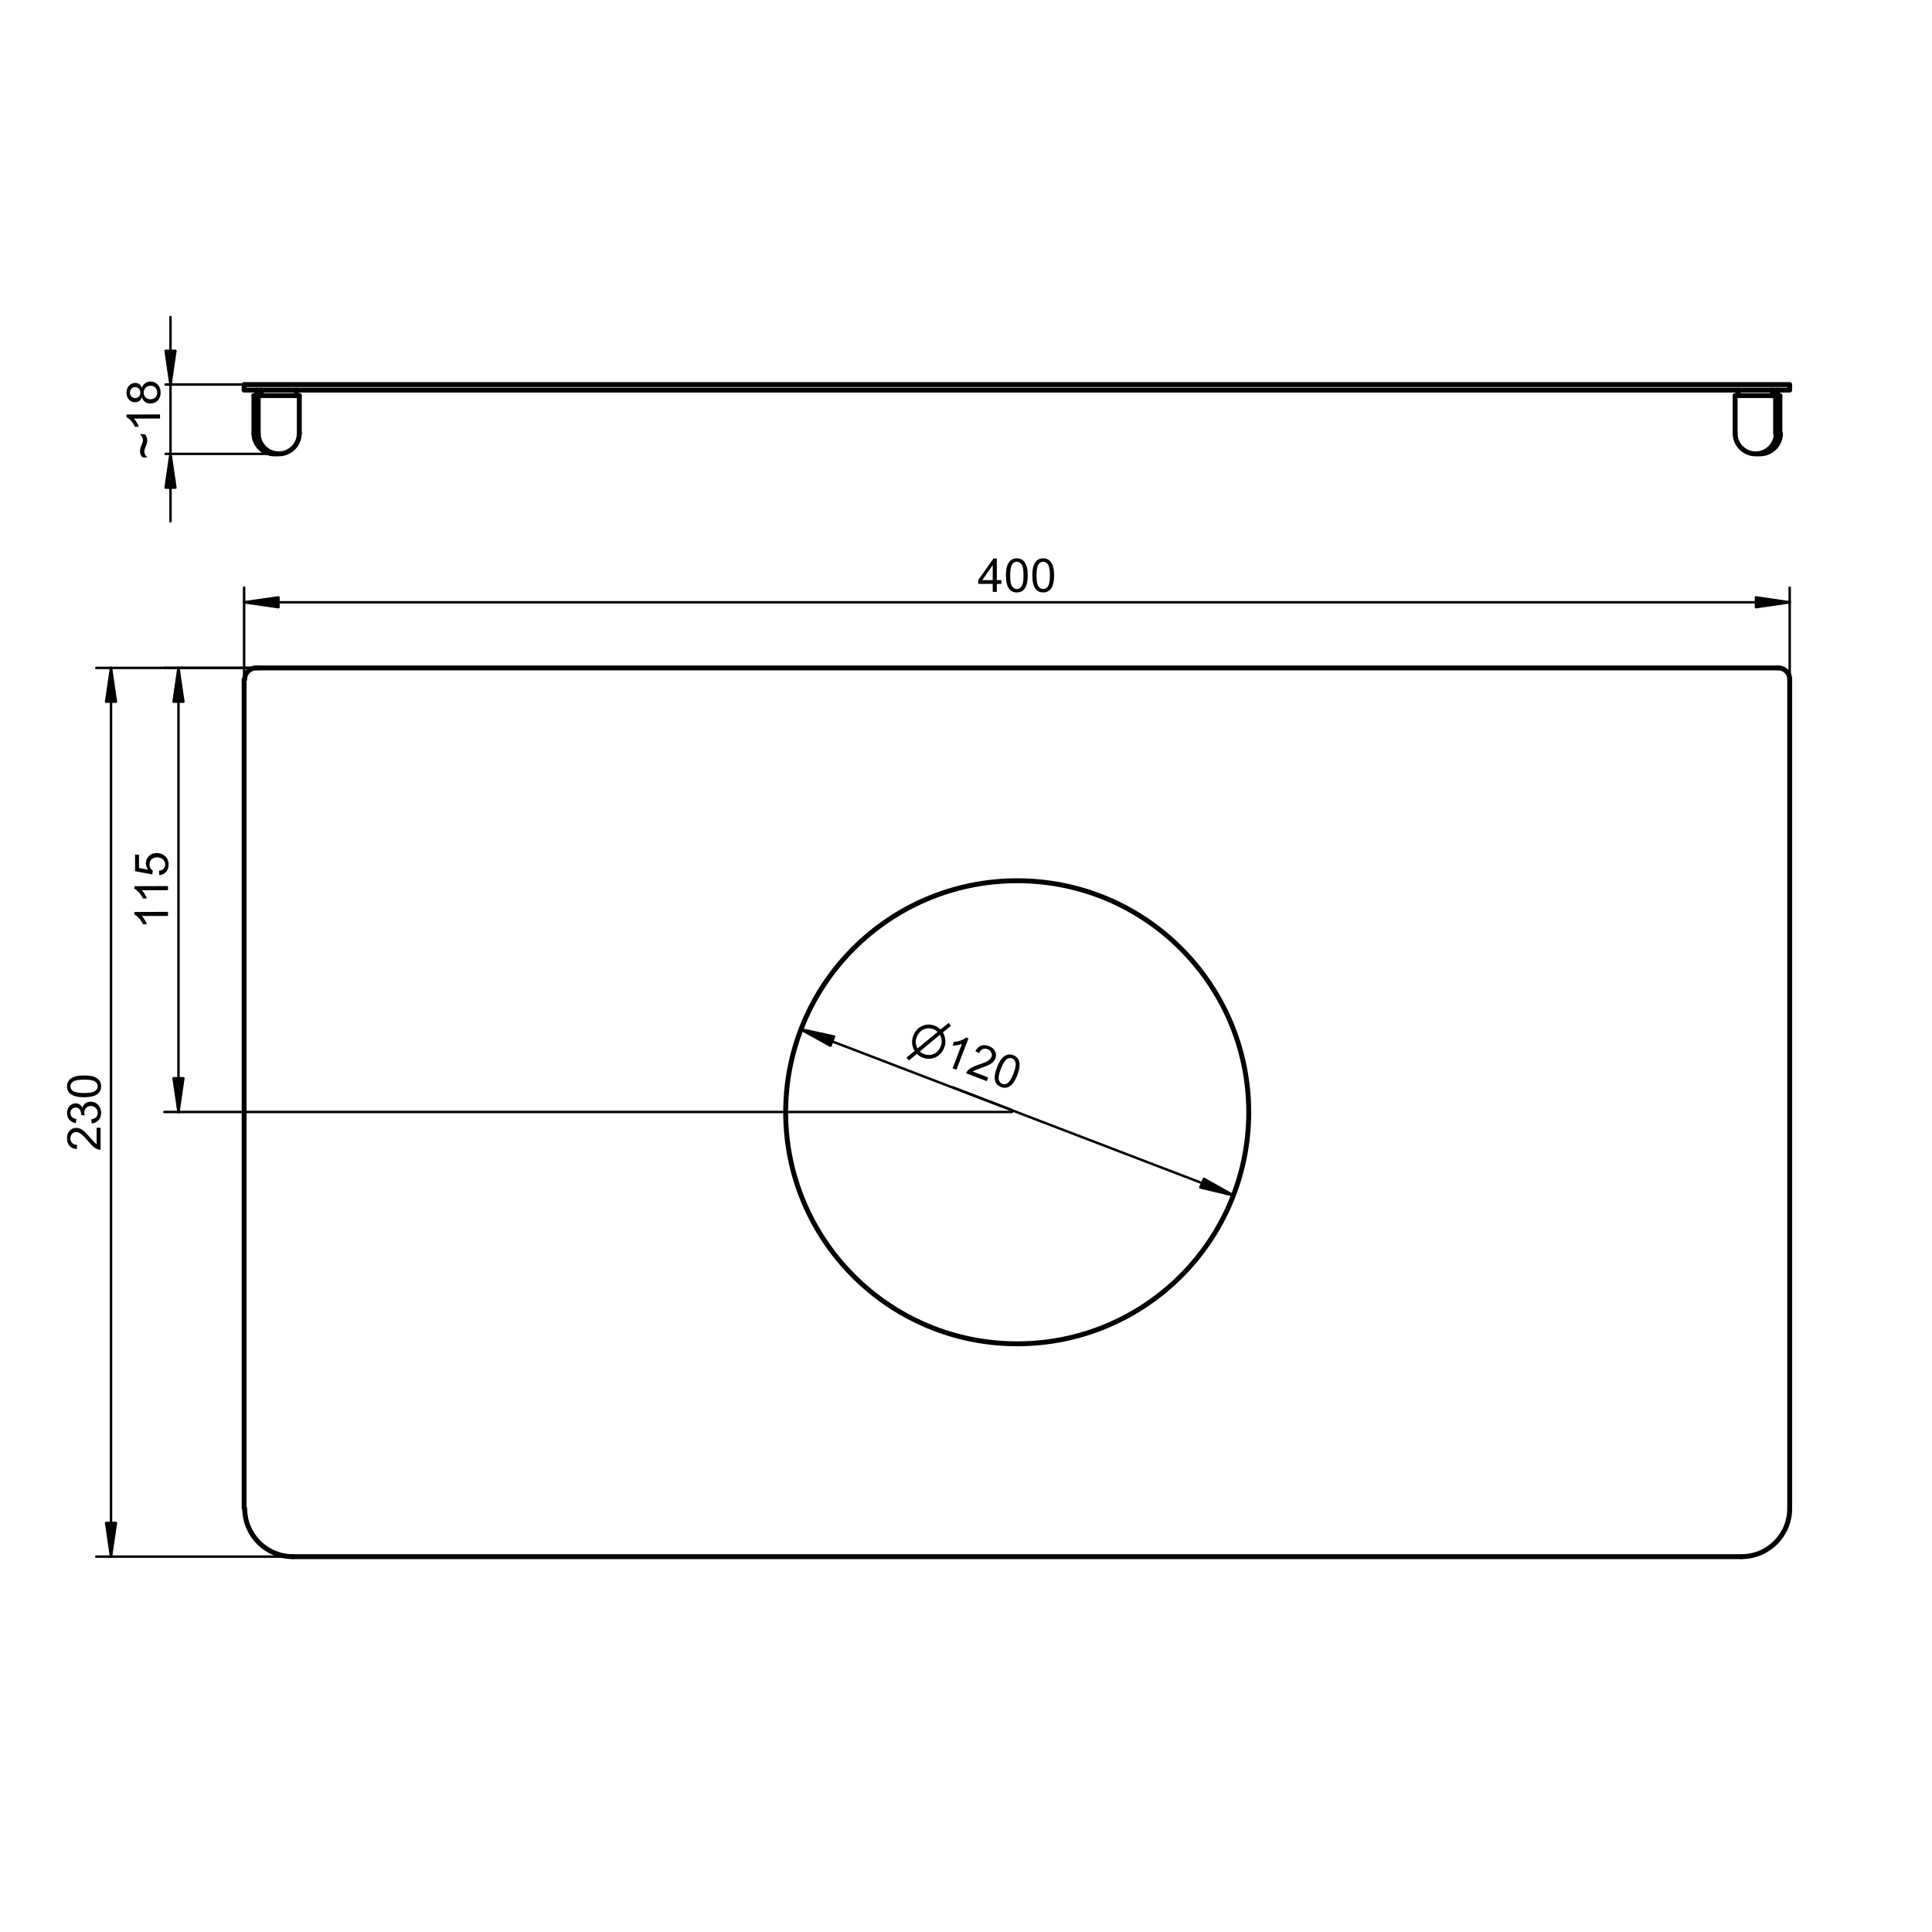<?xml version="1.0" encoding="UTF-8"?>
<svg xmlns="http://www.w3.org/2000/svg" xmlns:xlink="http://www.w3.org/1999/xlink" width="567" height="567" viewBox="0 0 567 567">
<defs>
<g>
<g id="glyph-0-0">
<path d="M -0.016 -5.094 L -0.016 -3.891 L -7.688 -3.875 C -7.406 -3.594 -7.125 -3.211 -6.844 -2.734 C -6.562 -2.266 -6.352 -1.844 -6.219 -1.469 L -7.375 -1.469 C -7.695 -2.145 -8.082 -2.734 -8.531 -3.234 C -8.988 -3.742 -9.43 -4.098 -9.859 -4.297 L -9.859 -5.062 Z M -0.016 -5.094 "/>
</g>
<g id="glyph-0-1">
<path d="M -5.312 -2.406 C -5.5 -1.906 -5.758 -1.535 -6.094 -1.297 C -6.438 -1.055 -6.844 -0.938 -7.312 -0.938 C -8.02 -0.938 -8.617 -1.188 -9.109 -1.688 C -9.598 -2.195 -9.848 -2.879 -9.859 -3.734 C -9.859 -4.586 -9.609 -5.273 -9.109 -5.797 C -8.609 -6.328 -8.004 -6.594 -7.297 -6.594 C -6.836 -6.594 -6.441 -6.473 -6.109 -6.234 C -5.773 -5.992 -5.516 -5.633 -5.328 -5.156 C -5.129 -5.75 -4.812 -6.203 -4.375 -6.516 C -3.938 -6.836 -3.414 -7.004 -2.812 -7.016 C -1.977 -7.016 -1.273 -6.719 -0.703 -6.125 C -0.129 -5.531 0.156 -4.75 0.156 -3.781 C 0.164 -2.812 -0.113 -2.031 -0.688 -1.438 C -1.258 -0.852 -1.973 -0.562 -2.828 -0.562 C -3.473 -0.551 -4.008 -0.707 -4.438 -1.031 C -4.863 -1.352 -5.156 -1.812 -5.312 -2.406 Z M -7.359 -2.156 C -6.891 -2.156 -6.508 -2.305 -6.219 -2.609 C -5.926 -2.91 -5.785 -3.301 -5.797 -3.781 C -5.797 -4.238 -5.941 -4.613 -6.234 -4.906 C -6.523 -5.207 -6.879 -5.359 -7.297 -5.359 C -7.742 -5.359 -8.113 -5.203 -8.406 -4.891 C -8.707 -4.586 -8.859 -4.211 -8.859 -3.766 C -8.848 -3.305 -8.695 -2.922 -8.406 -2.609 C -8.113 -2.305 -7.766 -2.156 -7.359 -2.156 Z M -2.828 -1.797 C -2.484 -1.797 -2.148 -1.875 -1.828 -2.031 C -1.504 -2.195 -1.254 -2.438 -1.078 -2.75 C -0.91 -3.07 -0.832 -3.422 -0.844 -3.797 C -0.844 -4.367 -1.023 -4.844 -1.391 -5.219 C -1.766 -5.594 -2.234 -5.781 -2.797 -5.781 C -3.379 -5.77 -3.859 -5.57 -4.234 -5.188 C -4.617 -4.801 -4.812 -4.316 -4.812 -3.734 C -4.801 -3.172 -4.609 -2.703 -4.234 -2.328 C -3.859 -1.961 -3.391 -1.785 -2.828 -1.797 Z M -2.828 -1.797 "/>
</g>
<g id="glyph-0-2">
<path d="M -3.719 -0.562 L -5.094 -0.562 C -5.625 -1.039 -5.891 -1.66 -5.891 -2.422 C -5.891 -2.691 -5.852 -2.973 -5.781 -3.266 C -5.707 -3.555 -5.555 -3.973 -5.328 -4.516 C -5.203 -4.828 -5.117 -5.055 -5.078 -5.203 C -5.035 -5.359 -5.016 -5.516 -5.016 -5.672 C -5.016 -5.961 -5.098 -6.266 -5.266 -6.578 C -5.441 -6.891 -5.664 -7.164 -5.938 -7.406 L -4.516 -7.406 C -4.242 -7.113 -4.047 -6.82 -3.922 -6.531 C -3.805 -6.238 -3.75 -5.91 -3.75 -5.547 C -3.75 -5.285 -3.781 -5.031 -3.844 -4.781 C -3.906 -4.539 -4.051 -4.156 -4.281 -3.625 C -4.508 -3.102 -4.625 -2.664 -4.625 -2.312 C -4.625 -2.02 -4.562 -1.75 -4.438 -1.5 C -4.32 -1.25 -4.082 -0.938 -3.719 -0.562 Z M -3.719 -0.562 "/>
</g>
<g id="glyph-0-3">
<path d="M -1.172 -6.891 L -0.016 -6.891 L 0 -0.422 C -0.289 -0.41 -0.566 -0.457 -0.828 -0.562 C -1.273 -0.719 -1.711 -0.977 -2.141 -1.344 C -2.566 -1.707 -3.062 -2.227 -3.625 -2.906 C -4.508 -3.969 -5.207 -4.688 -5.719 -5.062 C -6.227 -5.438 -6.707 -5.625 -7.156 -5.625 C -7.633 -5.625 -8.035 -5.453 -8.359 -5.109 C -8.691 -4.773 -8.859 -4.332 -8.859 -3.781 C -8.848 -3.195 -8.664 -2.734 -8.312 -2.391 C -7.969 -2.047 -7.488 -1.867 -6.875 -1.859 L -7 -0.625 C -7.926 -0.707 -8.629 -1.02 -9.109 -1.562 C -9.598 -2.113 -9.848 -2.859 -9.859 -3.797 C -9.859 -4.734 -9.598 -5.477 -9.078 -6.031 C -8.555 -6.582 -7.91 -6.859 -7.141 -6.859 C -6.742 -6.859 -6.352 -6.773 -5.969 -6.609 C -5.594 -6.453 -5.195 -6.188 -4.781 -5.812 C -4.363 -5.445 -3.789 -4.836 -3.062 -3.984 C -2.438 -3.266 -2.016 -2.801 -1.797 -2.594 C -1.586 -2.383 -1.375 -2.211 -1.156 -2.078 Z M -1.172 -6.891 "/>
</g>
<g id="glyph-0-4">
<path d="M -2.594 -0.578 L -2.75 -1.781 C -2.062 -1.914 -1.566 -2.148 -1.266 -2.484 C -0.973 -2.816 -0.832 -3.223 -0.844 -3.703 C -0.844 -4.266 -1.035 -4.738 -1.422 -5.125 C -1.816 -5.52 -2.301 -5.719 -2.875 -5.719 C -3.438 -5.707 -3.895 -5.52 -4.25 -5.156 C -4.602 -4.789 -4.781 -4.332 -4.781 -3.781 C -4.781 -3.551 -4.734 -3.27 -4.641 -2.938 L -5.688 -3.062 C -5.688 -3.145 -5.691 -3.211 -5.703 -3.266 C -5.703 -3.773 -5.832 -4.234 -6.094 -4.641 C -6.363 -5.047 -6.773 -5.25 -7.328 -5.25 C -7.773 -5.25 -8.141 -5.098 -8.422 -4.797 C -8.711 -4.504 -8.859 -4.125 -8.859 -3.656 C -8.848 -3.188 -8.695 -2.797 -8.406 -2.484 C -8.113 -2.172 -7.672 -1.969 -7.078 -1.875 L -7.297 -0.672 C -8.109 -0.828 -8.734 -1.16 -9.172 -1.672 C -9.617 -2.191 -9.848 -2.836 -9.859 -3.609 C -9.859 -4.141 -9.742 -4.633 -9.516 -5.094 C -9.285 -5.551 -8.969 -5.898 -8.562 -6.141 C -8.164 -6.379 -7.75 -6.5 -7.312 -6.5 C -6.883 -6.5 -6.492 -6.383 -6.141 -6.156 C -5.797 -5.926 -5.523 -5.586 -5.328 -5.141 C -5.191 -5.723 -4.91 -6.172 -4.484 -6.484 C -4.066 -6.805 -3.539 -6.973 -2.906 -6.984 C -2.051 -6.984 -1.328 -6.672 -0.734 -6.047 C -0.141 -5.43 0.156 -4.645 0.156 -3.688 C 0.164 -2.832 -0.082 -2.117 -0.594 -1.547 C -1.102 -0.973 -1.77 -0.648 -2.594 -0.578 Z M -2.594 -0.578 "/>
</g>
<g id="glyph-0-5">
<path d="M -4.828 -0.547 C -5.984 -0.547 -6.914 -0.664 -7.625 -0.906 C -8.332 -1.145 -8.879 -1.492 -9.266 -1.953 C -9.648 -2.422 -9.848 -3.016 -9.859 -3.734 C -9.859 -4.254 -9.75 -4.711 -9.531 -5.109 C -9.32 -5.516 -9.016 -5.848 -8.609 -6.109 C -8.211 -6.367 -7.727 -6.57 -7.156 -6.719 C -6.582 -6.863 -5.812 -6.938 -4.844 -6.938 C -3.695 -6.945 -2.77 -6.832 -2.062 -6.594 C -1.352 -6.363 -0.805 -6.016 -0.422 -5.547 C -0.035 -5.078 0.156 -4.484 0.156 -3.766 C 0.164 -2.816 -0.164 -2.07 -0.844 -1.531 C -1.664 -0.883 -2.992 -0.555 -4.828 -0.547 Z M -4.828 -1.781 C -3.223 -1.789 -2.156 -1.984 -1.625 -2.359 C -1.094 -2.742 -0.832 -3.211 -0.844 -3.766 C -0.844 -4.316 -1.109 -4.781 -1.641 -5.156 C -2.172 -5.531 -3.238 -5.711 -4.844 -5.703 C -6.457 -5.703 -7.531 -5.516 -8.062 -5.141 C -8.594 -4.766 -8.859 -4.297 -8.859 -3.734 C -8.848 -3.18 -8.609 -2.738 -8.141 -2.406 C -7.547 -1.988 -6.441 -1.781 -4.828 -1.781 Z M -4.828 -1.781 "/>
</g>
<g id="glyph-0-6">
<path d="M -2.562 -0.562 L -2.672 -1.828 C -2.055 -1.922 -1.594 -2.141 -1.281 -2.484 C -0.977 -2.828 -0.832 -3.238 -0.844 -3.719 C -0.844 -4.289 -1.055 -4.773 -1.484 -5.172 C -1.922 -5.578 -2.504 -5.781 -3.234 -5.781 C -3.922 -5.77 -4.461 -5.57 -4.859 -5.188 C -5.254 -4.801 -5.453 -4.301 -5.453 -3.688 C -5.441 -3.289 -5.348 -2.938 -5.172 -2.625 C -4.992 -2.312 -4.766 -2.066 -4.484 -1.891 L -4.625 -0.766 L -9.672 -1.719 L -9.688 -6.594 L -8.531 -6.594 L -8.516 -2.672 L -5.875 -2.156 C -6.289 -2.738 -6.504 -3.352 -6.516 -4 C -6.516 -4.852 -6.219 -5.57 -5.625 -6.156 C -5.031 -6.75 -4.27 -7.047 -3.344 -7.047 C -2.445 -7.055 -1.676 -6.801 -1.031 -6.281 C -0.238 -5.656 0.156 -4.801 0.156 -3.719 C 0.164 -2.82 -0.078 -2.094 -0.578 -1.531 C -1.078 -0.969 -1.738 -0.645 -2.562 -0.562 Z M -2.562 -0.562 "/>
</g>
<g id="glyph-1-0">
<path d="M 4.422 0 L 4.422 -2.344 L 0.172 -2.344 L 0.172 -3.453 L 4.641 -9.797 L 5.625 -9.797 L 5.625 -3.453 L 6.953 -3.453 L 6.953 -2.344 L 5.625 -2.344 L 5.625 0 Z M 4.422 -3.453 L 4.422 -7.859 L 1.359 -3.453 Z M 4.422 -3.453 "/>
</g>
<g id="glyph-1-1">
<path d="M 0.562 -4.828 C 0.562 -5.984 0.68 -6.914 0.922 -7.625 C 1.16 -8.332 1.516 -8.879 1.984 -9.266 C 2.453 -9.648 3.047 -9.844 3.766 -9.844 C 4.285 -9.844 4.742 -9.734 5.141 -9.516 C 5.535 -9.305 5.863 -9 6.125 -8.594 C 6.383 -8.195 6.586 -7.711 6.734 -7.141 C 6.879 -6.566 6.953 -5.797 6.953 -4.828 C 6.953 -3.68 6.832 -2.754 6.594 -2.047 C 6.363 -1.336 6.016 -0.789 5.547 -0.406 C 5.078 -0.02 4.484 0.172 3.766 0.172 C 2.816 0.172 2.07 -0.164 1.531 -0.844 C 0.883 -1.664 0.562 -2.992 0.562 -4.828 Z M 1.797 -4.828 C 1.797 -3.223 1.984 -2.156 2.359 -1.625 C 2.742 -1.094 3.211 -0.828 3.766 -0.828 C 4.316 -0.828 4.781 -1.094 5.156 -1.625 C 5.531 -2.156 5.719 -3.223 5.719 -4.828 C 5.719 -6.441 5.531 -7.516 5.156 -8.047 C 4.781 -8.578 4.312 -8.844 3.75 -8.844 C 3.195 -8.844 2.754 -8.609 2.422 -8.141 C 2.004 -7.547 1.797 -6.441 1.797 -4.828 Z M 1.797 -4.828 "/>
</g>
<g id="glyph-2-0">
<path d="M 5.078 2.219 C 4.441 1.977 3.891 1.617 3.422 1.141 L 1.062 3.062 L 0.359 2.219 L 2.75 0.266 C 2.332 -0.41 2.086 -1.141 2.016 -1.922 C 1.953 -2.703 2.062 -3.461 2.344 -4.203 C 2.863 -5.535 3.711 -6.477 4.891 -7.031 C 6.086 -7.594 7.348 -7.625 8.672 -7.125 C 9.316 -6.875 9.879 -6.508 10.359 -6.031 L 12.719 -7.969 L 13.406 -7.109 L 11.031 -5.172 C 11.438 -4.504 11.676 -3.781 11.75 -3 C 11.832 -2.219 11.727 -1.457 11.438 -0.719 C 10.926 0.613 10.078 1.562 8.891 2.125 C 7.672 2.695 6.398 2.727 5.078 2.219 Z M 10.156 -4.469 L 4.281 0.406 C 4.625 0.75 5.023 1.004 5.484 1.172 C 6.516 1.566 7.504 1.547 8.453 1.109 C 9.359 0.672 10.008 -0.066 10.406 -1.109 C 10.863 -2.273 10.781 -3.395 10.156 -4.469 Z M 8.281 -6.094 C 7.25 -6.488 6.27 -6.469 5.344 -6.031 C 4.426 -5.594 3.766 -4.852 3.359 -3.812 C 2.91 -2.645 2.988 -1.523 3.594 -0.453 L 9.484 -5.312 C 9.141 -5.656 8.738 -5.914 8.281 -6.094 Z M 8.281 -6.094 "/>
</g>
<g id="glyph-3-0">
<path d="M 4.75 1.828 L 3.625 1.391 L 6.375 -5.766 C 6.02 -5.598 5.57 -5.473 5.031 -5.391 C 4.488 -5.305 4.02 -5.266 3.625 -5.266 L 4.031 -6.359 C 4.781 -6.41 5.469 -6.555 6.094 -6.797 C 6.727 -7.035 7.223 -7.316 7.578 -7.641 L 8.281 -7.359 Z M 4.75 1.828 "/>
</g>
<g id="glyph-3-1">
<path d="M 6.859 1.391 L 6.438 2.469 L 0.391 0.156 C 0.484 -0.125 0.629 -0.363 0.828 -0.562 C 1.129 -0.938 1.523 -1.254 2.016 -1.516 C 2.516 -1.785 3.188 -2.062 4.031 -2.344 C 5.332 -2.77 6.25 -3.148 6.781 -3.484 C 7.32 -3.828 7.672 -4.211 7.828 -4.641 C 8.004 -5.078 7.988 -5.508 7.781 -5.938 C 7.582 -6.375 7.227 -6.691 6.719 -6.891 C 6.176 -7.098 5.68 -7.102 5.234 -6.906 C 4.785 -6.707 4.445 -6.32 4.219 -5.75 L 3.109 -6.297 C 3.523 -7.129 4.078 -7.672 4.766 -7.922 C 5.453 -8.18 6.234 -8.145 7.109 -7.812 C 7.984 -7.477 8.582 -6.969 8.906 -6.281 C 9.227 -5.602 9.254 -4.906 8.984 -4.188 C 8.836 -3.812 8.617 -3.473 8.328 -3.172 C 8.047 -2.879 7.656 -2.602 7.156 -2.344 C 6.656 -2.094 5.875 -1.781 4.812 -1.406 C 3.926 -1.094 3.344 -0.875 3.062 -0.75 C 2.789 -0.633 2.555 -0.492 2.359 -0.328 Z M 6.859 1.391 "/>
</g>
<g id="glyph-3-2">
<path d="M 2.266 -4.297 C 2.68 -5.379 3.129 -6.207 3.609 -6.781 C 4.086 -7.363 4.613 -7.75 5.188 -7.938 C 5.758 -8.125 6.379 -8.094 7.047 -7.844 C 7.535 -7.656 7.926 -7.391 8.219 -7.047 C 8.508 -6.703 8.703 -6.297 8.797 -5.828 C 8.898 -5.359 8.914 -4.828 8.844 -4.234 C 8.77 -3.648 8.562 -2.906 8.219 -2 C 7.801 -0.938 7.359 -0.117 6.891 0.453 C 6.422 1.035 5.895 1.422 5.312 1.609 C 4.738 1.797 4.117 1.758 3.453 1.5 C 2.566 1.164 1.988 0.586 1.719 -0.234 C 1.426 -1.234 1.609 -2.586 2.266 -4.297 Z M 3.406 -3.859 C 2.832 -2.367 2.625 -1.305 2.781 -0.672 C 2.945 -0.035 3.289 0.379 3.812 0.578 C 4.32 0.785 4.848 0.703 5.391 0.328 C 5.941 -0.035 6.504 -0.961 7.078 -2.453 C 7.66 -3.961 7.867 -5.031 7.703 -5.656 C 7.535 -6.281 7.191 -6.695 6.672 -6.906 C 6.16 -7.102 5.664 -7.039 5.188 -6.719 C 4.582 -6.32 3.988 -5.367 3.406 -3.859 Z M 3.406 -3.859 "/>
</g>
</g>
</defs>
<path fill="none" stroke-width="1.44" stroke-linecap="round" stroke-linejoin="round" stroke="rgb(0%, 0%, 0%)" stroke-opacity="1" stroke-miterlimit="10" d="M -67.949 -0.001 C -67.949 -37.529 -37.527 -67.95 0 -67.95 C 37.524 -67.95 67.95 -37.529 67.95 -0.005 C 67.953 37.522 37.532 67.948 0.004 67.952 C -37.523 67.952 -67.945 37.534 -67.949 0.007 " transform="matrix(0, -1, -1, 0, 298.53, 326.43)"/>
<path fill="none" stroke-width="1.44" stroke-linecap="round" stroke-linejoin="round" stroke="rgb(0%, 0%, 0%)" stroke-opacity="1" stroke-miterlimit="10" d="M 3.33 0.002 C 3.33 1.837 1.838 3.33 -0.002 3.33 " transform="matrix(0, -1, -1, 0, 75.15, 199.35)"/>
<path fill="none" stroke-width="1.44" stroke-linecap="round" stroke-linejoin="round" stroke="rgb(0%, 0%, 0%)" stroke-opacity="1" stroke-miterlimit="10" d="M 75.059 370.98 L 521.82 370.98 " transform="matrix(1, 0, 0, -1, 0, 567)"/>
<path fill="none" stroke-width="1.44" stroke-linecap="round" stroke-linejoin="round" stroke="rgb(0%, 0%, 0%)" stroke-opacity="1" stroke-miterlimit="10" d="M 525.238 367.648 C 525.238 369.488 523.75 370.98 521.91 370.98 " transform="matrix(1, 0, 0, -1, 0, 567)"/>
<path fill="none" stroke-width="1.44" stroke-linecap="round" stroke-linejoin="round" stroke="rgb(0%, 0%, 0%)" stroke-opacity="1" stroke-miterlimit="10" d="M 525.238 367.559 L 525.238 124.379 " transform="matrix(1, 0, 0, -1, 0, 567)"/>
<path fill="none" stroke-width="1.44" stroke-linecap="round" stroke-linejoin="round" stroke="rgb(0%, 0%, 0%)" stroke-opacity="1" stroke-miterlimit="10" d="M 14.13 0.001 C 14.129 7.805 7.804 14.129 -0 14.128 " transform="matrix(-0, 1, 1, 0, 511.11, 442.71)"/>
<path fill="none" stroke-width="1.44" stroke-linecap="round" stroke-linejoin="round" stroke="rgb(0%, 0%, 0%)" stroke-opacity="1" stroke-miterlimit="10" d="M 511.02 110.16 L 85.859 110.16 " transform="matrix(1, 0, 0, -1, 0, 567)"/>
<path fill="none" stroke-width="1.44" stroke-linecap="round" stroke-linejoin="round" stroke="rgb(0%, 0%, 0%)" stroke-opacity="1" stroke-miterlimit="10" d="M 14.13 -0.002 C 14.129 7.803 7.804 14.131 -0.001 14.13 " transform="matrix(-1, -0, -0, 1, 85.95, 442.71)"/>
<path fill="none" stroke-width="1.44" stroke-linecap="round" stroke-linejoin="round" stroke="rgb(0%, 0%, 0%)" stroke-opacity="1" stroke-miterlimit="10" d="M 71.641 124.379 L 71.641 367.559 " transform="matrix(1, 0, 0, -1, 0, 567)"/>
<path fill="none" stroke-width="1.44" stroke-linecap="round" stroke-linejoin="round" stroke="rgb(0%, 0%, 0%)" stroke-opacity="1" stroke-miterlimit="10" d="M 85.859 452.52 L 525.238 452.52 L 525.238 454.141 L 71.641 454.141 L 71.641 452.52 L 85.859 452.52 " transform="matrix(1, 0, 0, -1, 0, 567)"/>
<path fill="none" stroke-width="1.44" stroke-linecap="round" stroke-linejoin="round" stroke="rgb(0%, 0%, 0%)" stroke-opacity="1" stroke-miterlimit="10" d="M 86.941 452.52 L 86.941 450.898 " transform="matrix(1, 0, 0, -1, 0, 567)"/>
<path fill="none" stroke-width="1.44" stroke-linecap="round" stroke-linejoin="round" stroke="rgb(0%, 0%, 0%)" stroke-opacity="1" stroke-miterlimit="10" d="M 76.68 452.52 L 76.68 450.898 " transform="matrix(1, 0, 0, -1, 0, 567)"/>
<path fill="none" stroke-width="1.44" stroke-linecap="round" stroke-linejoin="round" stroke="rgb(0%, 0%, 0%)" stroke-opacity="1" stroke-miterlimit="10" d="M 520.199 452.52 L 520.199 450.898 " transform="matrix(1, 0, 0, -1, 0, 567)"/>
<path fill="none" stroke-width="1.44" stroke-linecap="round" stroke-linejoin="round" stroke="rgb(0%, 0%, 0%)" stroke-opacity="1" stroke-miterlimit="10" d="M 510.121 452.52 L 510.121 450.898 " transform="matrix(1, 0, 0, -1, 0, 567)"/>
<path fill="none" stroke-width="1.44" stroke-linecap="round" stroke-linejoin="round" stroke="rgb(0%, 0%, 0%)" stroke-opacity="1" stroke-miterlimit="10" d="M 75.422 452.52 L 75.422 450.898 " transform="matrix(1, 0, 0, -1, 0, 567)"/>
<path fill="none" stroke-width="1.44" stroke-linecap="round" stroke-linejoin="round" stroke="rgb(0%, 0%, 0%)" stroke-opacity="1" stroke-miterlimit="10" d="M 521.641 452.52 L 521.641 450.898 " transform="matrix(1, 0, 0, -1, 0, 567)"/>
<path fill="none" stroke-width="1.44" stroke-linecap="round" stroke-linejoin="round" stroke="rgb(0%, 0%, 0%)" stroke-opacity="1" stroke-miterlimit="10" d="M 75.781 450.898 L 87.84 450.898 " transform="matrix(1, 0, 0, -1, 0, 567)"/>
<path fill="none" stroke-width="1.44" stroke-linecap="round" stroke-linejoin="round" stroke="rgb(0%, 0%, 0%)" stroke-opacity="1" stroke-miterlimit="10" d="M 6.029 -0.001 C 6.028 3.331 3.329 6.03 0.001 6.029 C -3.331 6.029 -6.03 3.329 -6.03 0.001 " transform="matrix(-1, -0, -0, 1, 81.81, 127.17)"/>
<path fill="none" stroke-width="1.44" stroke-linecap="round" stroke-linejoin="round" stroke="rgb(0%, 0%, 0%)" stroke-opacity="1" stroke-miterlimit="10" d="M 75.781 439.738 L 75.781 450.898 " transform="matrix(1, 0, 0, -1, 0, 567)"/>
<path fill="none" stroke-width="1.44" stroke-linecap="round" stroke-linejoin="round" stroke="rgb(0%, 0%, 0%)" stroke-opacity="1" stroke-miterlimit="10" d="M 87.84 439.738 L 87.84 450.898 " transform="matrix(1, 0, 0, -1, 0, 567)"/>
<path fill="none" stroke-width="1.44" stroke-linecap="round" stroke-linejoin="round" stroke="rgb(0%, 0%, 0%)" stroke-opacity="1" stroke-miterlimit="10" d="M 509.219 450.898 L 521.102 450.898 " transform="matrix(1, 0, 0, -1, 0, 567)"/>
<path fill="none" stroke-width="1.44" stroke-linecap="round" stroke-linejoin="round" stroke="rgb(0%, 0%, 0%)" stroke-opacity="1" stroke-miterlimit="10" d="M 6.031 -0.001 C 6.031 3.331 3.331 6.03 -0.001 6.029 C -3.329 6.029 -6.032 3.329 -6.031 0.001 " transform="matrix(-1, -0, -0, 1, 515.25, 127.17)"/>
<path fill="none" stroke-width="1.44" stroke-linecap="round" stroke-linejoin="round" stroke="rgb(0%, 0%, 0%)" stroke-opacity="1" stroke-miterlimit="10" d="M 509.219 439.738 L 509.219 450.898 " transform="matrix(1, 0, 0, -1, 0, 567)"/>
<path fill="none" stroke-width="1.44" stroke-linecap="round" stroke-linejoin="round" stroke="rgb(0%, 0%, 0%)" stroke-opacity="1" stroke-miterlimit="10" d="M 521.102 439.738 L 521.102 450.898 L 522.359 450.898 " transform="matrix(1, 0, 0, -1, 0, 567)"/>
<path fill="none" stroke-width="1.44" stroke-linecap="round" stroke-linejoin="round" stroke="rgb(0%, 0%, 0%)" stroke-opacity="1" stroke-miterlimit="10" d="M 6.03 -0.001 C 6.031 1.712 5.302 3.346 4.025 4.491 C 2.748 5.636 1.046 6.18 -0.655 5.993 " transform="matrix(-0.109, 0.994, 0.994, 0.109, 516.51, 127.17)"/>
<path fill="none" stroke-width="1.44" stroke-linecap="round" stroke-linejoin="round" stroke="rgb(0%, 0%, 0%)" stroke-opacity="1" stroke-miterlimit="10" d="M 522.359 439.738 L 522.359 450.898 " transform="matrix(1, 0, 0, -1, 0, 567)"/>
<path fill="none" stroke-width="1.44" stroke-linecap="round" stroke-linejoin="round" stroke="rgb(0%, 0%, 0%)" stroke-opacity="1" stroke-miterlimit="10" d="M 74.52 450.898 L 75.781 450.898 " transform="matrix(1, 0, 0, -1, 0, 567)"/>
<path fill="none" stroke-width="1.44" stroke-linecap="round" stroke-linejoin="round" stroke="rgb(0%, 0%, 0%)" stroke-opacity="1" stroke-miterlimit="10" d="M 6.03 -0.001 C 6.03 1.713 5.3 3.346 4.026 4.491 C 2.749 5.635 1.045 6.182 -0.658 5.994 " transform="matrix(-1, -0, -0, 1, 80.55, 127.17)"/>
<path fill="none" stroke-width="1.44" stroke-linecap="round" stroke-linejoin="round" stroke="rgb(0%, 0%, 0%)" stroke-opacity="1" stroke-miterlimit="10" d="M 74.52 439.738 L 74.52 450.898 " transform="matrix(1, 0, 0, -1, 0, 567)"/>
<g fill="rgb(0%, 0%, 0%)" fill-opacity="1">
<use xlink:href="#glyph-0-0" x="46.98" y="126.72"/>
</g>
<g fill="rgb(0%, 0%, 0%)" fill-opacity="1">
<use xlink:href="#glyph-0-1" x="46.98" y="118.98"/>
</g>
<g fill="rgb(0%, 0%, 0%)" fill-opacity="1">
<use xlink:href="#glyph-0-2" x="46.98" y="134.82"/>
</g>
<path fill="none" stroke-width="0.72" stroke-linecap="round" stroke-linejoin="round" stroke="rgb(0%, 0%, 0%)" stroke-opacity="1" stroke-miterlimit="10" d="M 50.039 464.039 L 50.039 454.141 " transform="matrix(1, 0, 0, -1, 0, 567)"/>
<path fill-rule="evenodd" fill="rgb(0%, 0%, 0%)" fill-opacity="1" d="M 48.602 102.961 L 50.039 112.859 L 51.48 102.961 Z M 48.602 102.961 "/>
<path fill="none" stroke-width="0.72" stroke-linecap="round" stroke-linejoin="round" stroke="rgb(0%, 0%, 0%)" stroke-opacity="1" stroke-miterlimit="10" d="M 48.602 464.039 L 50.039 454.141 L 51.48 464.039 L 48.602 464.039 " transform="matrix(1, 0, 0, -1, 0, 567)"/>
<path fill="none" stroke-width="0.72" stroke-linecap="round" stroke-linejoin="round" stroke="rgb(0%, 0%, 0%)" stroke-opacity="1" stroke-miterlimit="10" d="M 50.039 423.898 L 50.039 433.801 " transform="matrix(1, 0, 0, -1, 0, 567)"/>
<path fill-rule="evenodd" fill="rgb(0%, 0%, 0%)" fill-opacity="1" d="M 51.48 143.102 L 50.039 133.199 L 48.602 143.102 Z M 51.48 143.102 "/>
<path fill="none" stroke-width="0.72" stroke-linecap="round" stroke-linejoin="round" stroke="rgb(0%, 0%, 0%)" stroke-opacity="1" stroke-miterlimit="10" d="M 51.48 423.898 L 50.039 433.801 L 48.602 423.898 L 51.48 423.898 " transform="matrix(1, 0, 0, -1, 0, 567)"/>
<path fill="none" stroke-width="0.72" stroke-linecap="round" stroke-linejoin="round" stroke="rgb(0%, 0%, 0%)" stroke-opacity="1" stroke-miterlimit="10" d="M 50.039 464.039 L 50.039 473.941 " transform="matrix(1, 0, 0, -1, 0, 567)"/>
<path fill="none" stroke-width="0.72" stroke-linecap="round" stroke-linejoin="round" stroke="rgb(0%, 0%, 0%)" stroke-opacity="1" stroke-miterlimit="10" d="M 50.039 423.898 L 50.039 414 " transform="matrix(1, 0, 0, -1, 0, 567)"/>
<path fill="none" stroke-width="0.72" stroke-linecap="round" stroke-linejoin="round" stroke="rgb(0%, 0%, 0%)" stroke-opacity="1" stroke-miterlimit="10" d="M 50.039 454.141 L 50.039 433.801 " transform="matrix(1, 0, 0, -1, 0, 567)"/>
<path fill="none" stroke-width="0.72" stroke-linecap="round" stroke-linejoin="round" stroke="rgb(0%, 0%, 0%)" stroke-opacity="1" stroke-miterlimit="10" d="M 80.461 433.801 L 48.602 433.801 " transform="matrix(1, 0, 0, -1, 0, 567)"/>
<path fill="none" stroke-width="0.72" stroke-linecap="round" stroke-linejoin="round" stroke="rgb(0%, 0%, 0%)" stroke-opacity="1" stroke-miterlimit="10" d="M 84.422 454.141 L 48.602 454.141 " transform="matrix(1, 0, 0, -1, 0, 567)"/>
<g fill="rgb(0%, 0%, 0%)" fill-opacity="1">
<use xlink:href="#glyph-1-0" x="286.92" y="173.7"/>
</g>
<g fill="rgb(0%, 0%, 0%)" fill-opacity="1">
<use xlink:href="#glyph-1-1" x="294.66" y="173.7"/>
</g>
<g fill="rgb(0%, 0%, 0%)" fill-opacity="1">
<use xlink:href="#glyph-1-1" x="302.4" y="173.7"/>
</g>
<path fill="none" stroke-width="0.72" stroke-linecap="round" stroke-linejoin="round" stroke="rgb(0%, 0%, 0%)" stroke-opacity="1" stroke-miterlimit="10" d="M 81.719 390.238 L 71.641 390.238 " transform="matrix(1, 0, 0, -1, 0, 567)"/>
<path fill-rule="evenodd" fill="rgb(0%, 0%, 0%)" fill-opacity="1" d="M 81.719 175.32 L 71.641 176.762 L 81.719 178.199 Z M 81.719 175.32 "/>
<path fill="none" stroke-width="0.72" stroke-linecap="round" stroke-linejoin="round" stroke="rgb(0%, 0%, 0%)" stroke-opacity="1" stroke-miterlimit="10" d="M 81.719 391.68 L 71.641 390.238 L 81.719 388.801 L 81.719 391.68 " transform="matrix(1, 0, 0, -1, 0, 567)"/>
<path fill="none" stroke-width="0.72" stroke-linecap="round" stroke-linejoin="round" stroke="rgb(0%, 0%, 0%)" stroke-opacity="1" stroke-miterlimit="10" d="M 515.34 390.238 L 525.238 390.238 " transform="matrix(1, 0, 0, -1, 0, 567)"/>
<path fill-rule="evenodd" fill="rgb(0%, 0%, 0%)" fill-opacity="1" d="M 515.34 178.199 L 525.238 176.762 L 515.34 175.32 Z M 515.34 178.199 "/>
<path fill="none" stroke-width="0.72" stroke-linecap="round" stroke-linejoin="round" stroke="rgb(0%, 0%, 0%)" stroke-opacity="1" stroke-miterlimit="10" d="M 515.34 388.801 L 525.238 390.238 L 515.34 391.68 L 515.34 388.801 " transform="matrix(1, 0, 0, -1, 0, 567)"/>
<path fill="none" stroke-width="0.72" stroke-linecap="round" stroke-linejoin="round" stroke="rgb(0%, 0%, 0%)" stroke-opacity="1" stroke-miterlimit="10" d="M 81.719 390.238 L 515.34 390.238 " transform="matrix(1, 0, 0, -1, 0, 567)"/>
<path fill="none" stroke-width="0.72" stroke-linecap="round" stroke-linejoin="round" stroke="rgb(0%, 0%, 0%)" stroke-opacity="1" stroke-miterlimit="10" d="M 71.641 369 L 71.641 394.559 " transform="matrix(1, 0, 0, -1, 0, 567)"/>
<path fill="none" stroke-width="0.72" stroke-linecap="round" stroke-linejoin="round" stroke="rgb(0%, 0%, 0%)" stroke-opacity="1" stroke-miterlimit="10" d="M 525.238 369 L 525.238 394.559 " transform="matrix(1, 0, 0, -1, 0, 567)"/>
<g fill="rgb(0%, 0%, 0%)" fill-opacity="1">
<use xlink:href="#glyph-0-3" x="29.52" y="337.86"/>
</g>
<g fill="rgb(0%, 0%, 0%)" fill-opacity="1">
<use xlink:href="#glyph-0-4" x="29.52" y="330.3"/>
</g>
<g fill="rgb(0%, 0%, 0%)" fill-opacity="1">
<use xlink:href="#glyph-0-5" x="29.52" y="322.56"/>
</g>
<path fill="none" stroke-width="0.72" stroke-linecap="round" stroke-linejoin="round" stroke="rgb(0%, 0%, 0%)" stroke-opacity="1" stroke-miterlimit="10" d="M 32.578 361.078 L 32.578 370.98 " transform="matrix(1, 0, 0, -1, 0, 567)"/>
<path fill-rule="evenodd" fill="rgb(0%, 0%, 0%)" fill-opacity="1" d="M 34.02 205.922 L 32.578 196.02 L 31.141 205.922 Z M 34.02 205.922 "/>
<path fill="none" stroke-width="0.72" stroke-linecap="round" stroke-linejoin="round" stroke="rgb(0%, 0%, 0%)" stroke-opacity="1" stroke-miterlimit="10" d="M 34.02 361.078 L 32.578 370.98 L 31.141 361.078 L 34.02 361.078 " transform="matrix(1, 0, 0, -1, 0, 567)"/>
<path fill="none" stroke-width="0.72" stroke-linecap="round" stroke-linejoin="round" stroke="rgb(0%, 0%, 0%)" stroke-opacity="1" stroke-miterlimit="10" d="M 32.578 120.059 L 32.578 110.16 " transform="matrix(1, 0, 0, -1, 0, 567)"/>
<path fill-rule="evenodd" fill="rgb(0%, 0%, 0%)" fill-opacity="1" d="M 31.141 446.941 L 32.578 456.84 L 34.02 446.941 Z M 31.141 446.941 "/>
<path fill="none" stroke-width="0.72" stroke-linecap="round" stroke-linejoin="round" stroke="rgb(0%, 0%, 0%)" stroke-opacity="1" stroke-miterlimit="10" d="M 31.141 120.059 L 32.578 110.16 L 34.02 120.059 L 31.141 120.059 " transform="matrix(1, 0, 0, -1, 0, 567)"/>
<path fill="none" stroke-width="0.72" stroke-linecap="round" stroke-linejoin="round" stroke="rgb(0%, 0%, 0%)" stroke-opacity="1" stroke-miterlimit="10" d="M 32.578 361.078 L 32.578 120.059 " transform="matrix(1, 0, 0, -1, 0, 567)"/>
<path fill="none" stroke-width="0.72" stroke-linecap="round" stroke-linejoin="round" stroke="rgb(0%, 0%, 0%)" stroke-opacity="1" stroke-miterlimit="10" d="M 73.621 370.98 L 28.262 370.98 " transform="matrix(1, 0, 0, -1, 0, 567)"/>
<path fill="none" stroke-width="0.72" stroke-linecap="round" stroke-linejoin="round" stroke="rgb(0%, 0%, 0%)" stroke-opacity="1" stroke-miterlimit="10" d="M 84.422 110.16 L 28.262 110.16 " transform="matrix(1, 0, 0, -1, 0, 567)"/>
<g fill="rgb(0%, 0%, 0%)" fill-opacity="1">
<use xlink:href="#glyph-2-0" x="265.68" y="308.16"/>
</g>
<g fill="rgb(0%, 0%, 0%)" fill-opacity="1">
<use xlink:href="#glyph-3-0" x="275.94" y="312.12"/>
</g>
<g fill="rgb(0%, 0%, 0%)" fill-opacity="1">
<use xlink:href="#glyph-3-1" x="283.14" y="314.82"/>
</g>
<g fill="rgb(0%, 0%, 0%)" fill-opacity="1">
<use xlink:href="#glyph-3-2" x="290.34" y="317.52"/>
</g>
<path fill="none" stroke-width="0.72" stroke-linecap="round" stroke-linejoin="round" stroke="rgb(0%, 0%, 0%)" stroke-opacity="1" stroke-miterlimit="10" d="M 244.262 261.359 L 234.898 264.961 " transform="matrix(1, 0, 0, -1, 0, 567)"/>
<path fill-rule="evenodd" fill="rgb(0%, 0%, 0%)" fill-opacity="1" d="M 244.801 304.199 L 234.898 302.039 L 243.719 306.898 Z M 244.801 304.199 "/>
<path fill="none" stroke-width="0.72" stroke-linecap="round" stroke-linejoin="round" stroke="rgb(0%, 0%, 0%)" stroke-opacity="1" stroke-miterlimit="10" d="M 244.801 262.801 L 234.898 264.961 L 243.719 260.102 L 244.801 262.801 " transform="matrix(1, 0, 0, -1, 0, 567)"/>
<path fill="none" stroke-width="0.72" stroke-linecap="round" stroke-linejoin="round" stroke="rgb(0%, 0%, 0%)" stroke-opacity="1" stroke-miterlimit="10" d="M 352.801 219.781 L 361.98 216.18 " transform="matrix(1, 0, 0, -1, 0, 567)"/>
<path fill-rule="evenodd" fill="rgb(0%, 0%, 0%)" fill-opacity="1" d="M 352.262 348.48 L 361.98 350.82 L 353.34 345.961 Z M 352.262 348.48 "/>
<path fill="none" stroke-width="0.72" stroke-linecap="round" stroke-linejoin="round" stroke="rgb(0%, 0%, 0%)" stroke-opacity="1" stroke-miterlimit="10" d="M 352.262 218.52 L 361.98 216.18 L 353.34 221.039 L 352.262 218.52 " transform="matrix(1, 0, 0, -1, 0, 567)"/>
<path fill="none" stroke-width="0.72" stroke-linecap="round" stroke-linejoin="round" stroke="rgb(0%, 0%, 0%)" stroke-opacity="1" stroke-miterlimit="10" d="M 244.262 261.359 L 352.801 219.781 " transform="matrix(1, 0, 0, -1, 0, 567)"/>
<path fill="none" stroke-width="0.72" stroke-linecap="round" stroke-linejoin="round" stroke="rgb(0%, 0%, 0%)" stroke-opacity="1" stroke-miterlimit="10" d="M 279.719 247.859 L 297 241.199 " transform="matrix(1, 0, 0, -1, 0, 567)"/>
<g fill="rgb(0%, 0%, 0%)" fill-opacity="1">
<use xlink:href="#glyph-0-0" x="49.32" y="272.7"/>
</g>
<g fill="rgb(0%, 0%, 0%)" fill-opacity="1">
<use xlink:href="#glyph-0-0" x="49.32" y="265.14"/>
</g>
<g fill="rgb(0%, 0%, 0%)" fill-opacity="1">
<use xlink:href="#glyph-0-6" x="49.32" y="257.4"/>
</g>
<path fill="none" stroke-width="0.72" stroke-linecap="round" stroke-linejoin="round" stroke="rgb(0%, 0%, 0%)" stroke-opacity="1" stroke-miterlimit="10" d="M 52.379 361.078 L 52.379 370.98 " transform="matrix(1, 0, 0, -1, 0, 567)"/>
<path fill-rule="evenodd" fill="rgb(0%, 0%, 0%)" fill-opacity="1" d="M 53.82 205.922 L 52.379 196.02 L 50.941 205.922 Z M 53.82 205.922 "/>
<path fill="none" stroke-width="0.72" stroke-linecap="round" stroke-linejoin="round" stroke="rgb(0%, 0%, 0%)" stroke-opacity="1" stroke-miterlimit="10" d="M 53.82 361.078 L 52.379 370.98 L 50.941 361.078 L 53.82 361.078 " transform="matrix(1, 0, 0, -1, 0, 567)"/>
<path fill="none" stroke-width="0.72" stroke-linecap="round" stroke-linejoin="round" stroke="rgb(0%, 0%, 0%)" stroke-opacity="1" stroke-miterlimit="10" d="M 52.379 250.559 L 52.379 240.66 " transform="matrix(1, 0, 0, -1, 0, 567)"/>
<path fill-rule="evenodd" fill="rgb(0%, 0%, 0%)" fill-opacity="1" d="M 50.941 316.441 L 52.379 326.34 L 53.82 316.441 Z M 50.941 316.441 "/>
<path fill="none" stroke-width="0.72" stroke-linecap="round" stroke-linejoin="round" stroke="rgb(0%, 0%, 0%)" stroke-opacity="1" stroke-miterlimit="10" d="M 50.941 250.559 L 52.379 240.66 L 53.82 250.559 L 50.941 250.559 " transform="matrix(1, 0, 0, -1, 0, 567)"/>
<path fill="none" stroke-width="0.72" stroke-linecap="round" stroke-linejoin="round" stroke="rgb(0%, 0%, 0%)" stroke-opacity="1" stroke-miterlimit="10" d="M 52.379 361.078 L 52.379 250.559 " transform="matrix(1, 0, 0, -1, 0, 567)"/>
<path fill="none" stroke-width="0.72" stroke-linecap="round" stroke-linejoin="round" stroke="rgb(0%, 0%, 0%)" stroke-opacity="1" stroke-miterlimit="10" d="M 73.621 370.98 L 48.238 370.98 " transform="matrix(1, 0, 0, -1, 0, 567)"/>
<path fill="none" stroke-width="0.72" stroke-linecap="round" stroke-linejoin="round" stroke="rgb(0%, 0%, 0%)" stroke-opacity="1" stroke-miterlimit="10" d="M 297 240.66 L 48.238 240.66 " transform="matrix(1, 0, 0, -1, 0, 567)"/>
</svg>
